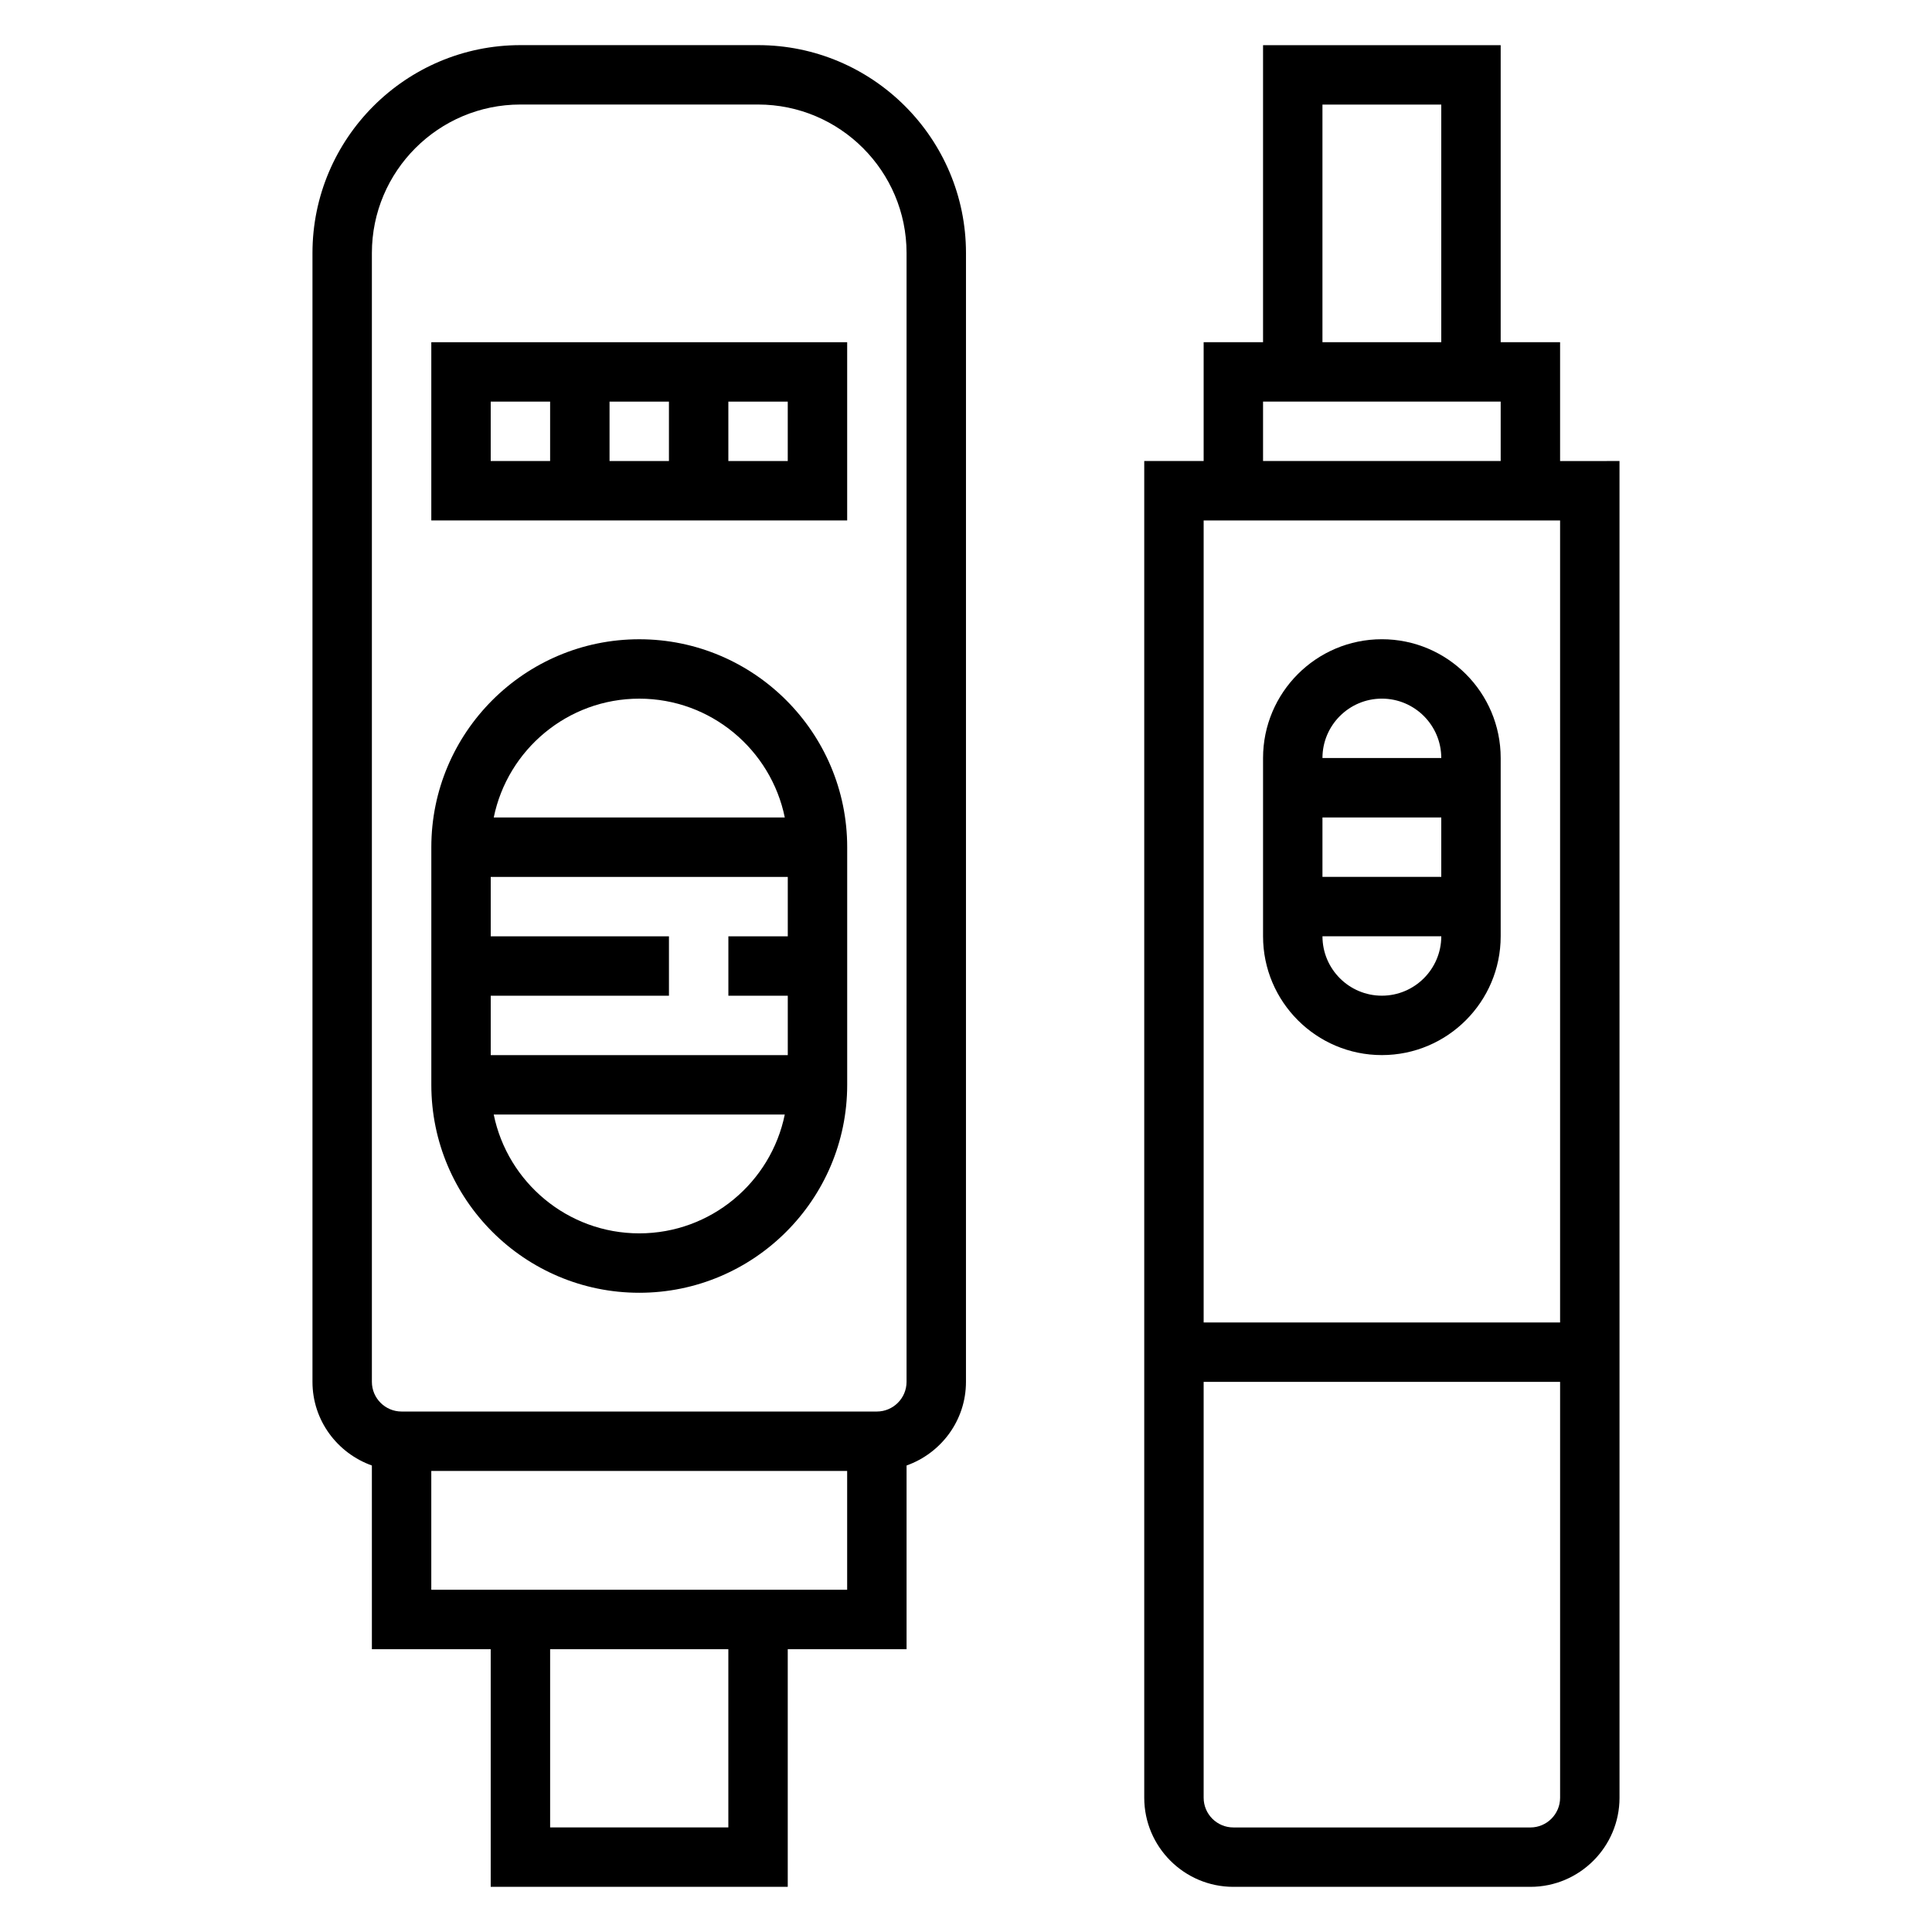 <?xml version="1.0" encoding="UTF-8"?>
<!-- Uploaded to: ICON Repo, www.iconrepo.com, Generator: ICON Repo Mixer Tools -->
<svg fill="#000000" width="800px" height="800px" version="1.1" viewBox="144 144 512 512" xmlns="http://www.w3.org/2000/svg">
 <g>
  <path d="m510.21 423.61c17.367 0 31.488-14.121 31.488-31.488v-47.23c0-17.367-14.121-31.488-31.488-31.488-17.367 0-31.488 14.121-31.488 31.488v47.23c0 17.367 14.121 31.488 31.488 31.488zm0-15.742c-8.684 0-15.742-7.062-15.742-15.742h31.488c-0.004 8.68-7.062 15.742-15.746 15.742zm-15.746-31.488v-15.742h31.488v15.742zm15.746-47.234c8.684 0 15.742 7.062 15.742 15.742h-31.488c0-8.68 7.062-15.742 15.746-15.742z"/>
  <path d="m557.44 266.18v-31.488h-15.742v-78.723h-62.977v78.719h-15.742v31.488h-15.742v354.24c0 13.02 10.598 23.617 23.617 23.617h78.719c13.02 0 23.617-10.598 23.617-23.617l-0.004-354.24zm-62.977-94.465h31.488v62.977h-31.488zm-15.742 78.719h62.977v15.742h-62.977zm78.719 31.488v212.54h-94.461v-212.54zm-7.871 346.37h-78.719c-4.336 0-7.871-3.527-7.871-7.871v-110.21h94.465v110.21c-0.004 4.348-3.535 7.875-7.875 7.875z"/>
  <path d="m313.41 313.41c-30.387 0-55.105 24.719-55.105 55.105v62.977c0 30.379 24.719 55.105 55.105 55.105s55.105-24.727 55.105-55.105v-62.977c0-30.387-24.719-55.105-55.105-55.105zm39.359 94.465v15.742h-78.719v-15.742h47.23v-15.742h-47.23v-15.742h78.719v15.742h-15.742v15.742zm-39.359-78.723c19.004 0 34.906 13.547 38.566 31.488h-77.129c3.656-17.938 19.559-31.488 38.562-31.488zm0 141.7c-19.004 0-34.906-13.547-38.566-31.488h77.129c-3.656 17.941-19.559 31.488-38.562 31.488z"/>
  <path d="m344.89 155.96h-62.977c-30.387 0-55.105 24.719-55.105 55.105v299.14c0 10.25 6.606 18.91 15.742 22.168l0.004 48.68h31.488v62.977h78.719v-62.977h31.488v-48.68c9.141-3.258 15.742-11.918 15.742-22.168l0.004-299.14c0-30.387-24.719-55.105-55.105-55.105zm-7.871 472.32h-47.23v-47.23h47.23zm-78.723-62.977v-31.488h110.21v31.488zm125.95-55.105c0 4.344-3.535 7.871-7.871 7.871h-125.95c-4.336 0-7.871-3.527-7.871-7.871v-299.14c0-21.703 17.656-39.359 39.359-39.359h62.977c21.703 0 39.359 17.656 39.359 39.359z"/>
  <path d="m258.3 281.92h110.21v-47.23h-110.21zm47.234-15.742v-15.742h15.742v15.742zm47.23 0h-15.742v-15.742h15.742zm-78.719-15.746h15.742v15.742h-15.742z"/>
 </g>
</svg>